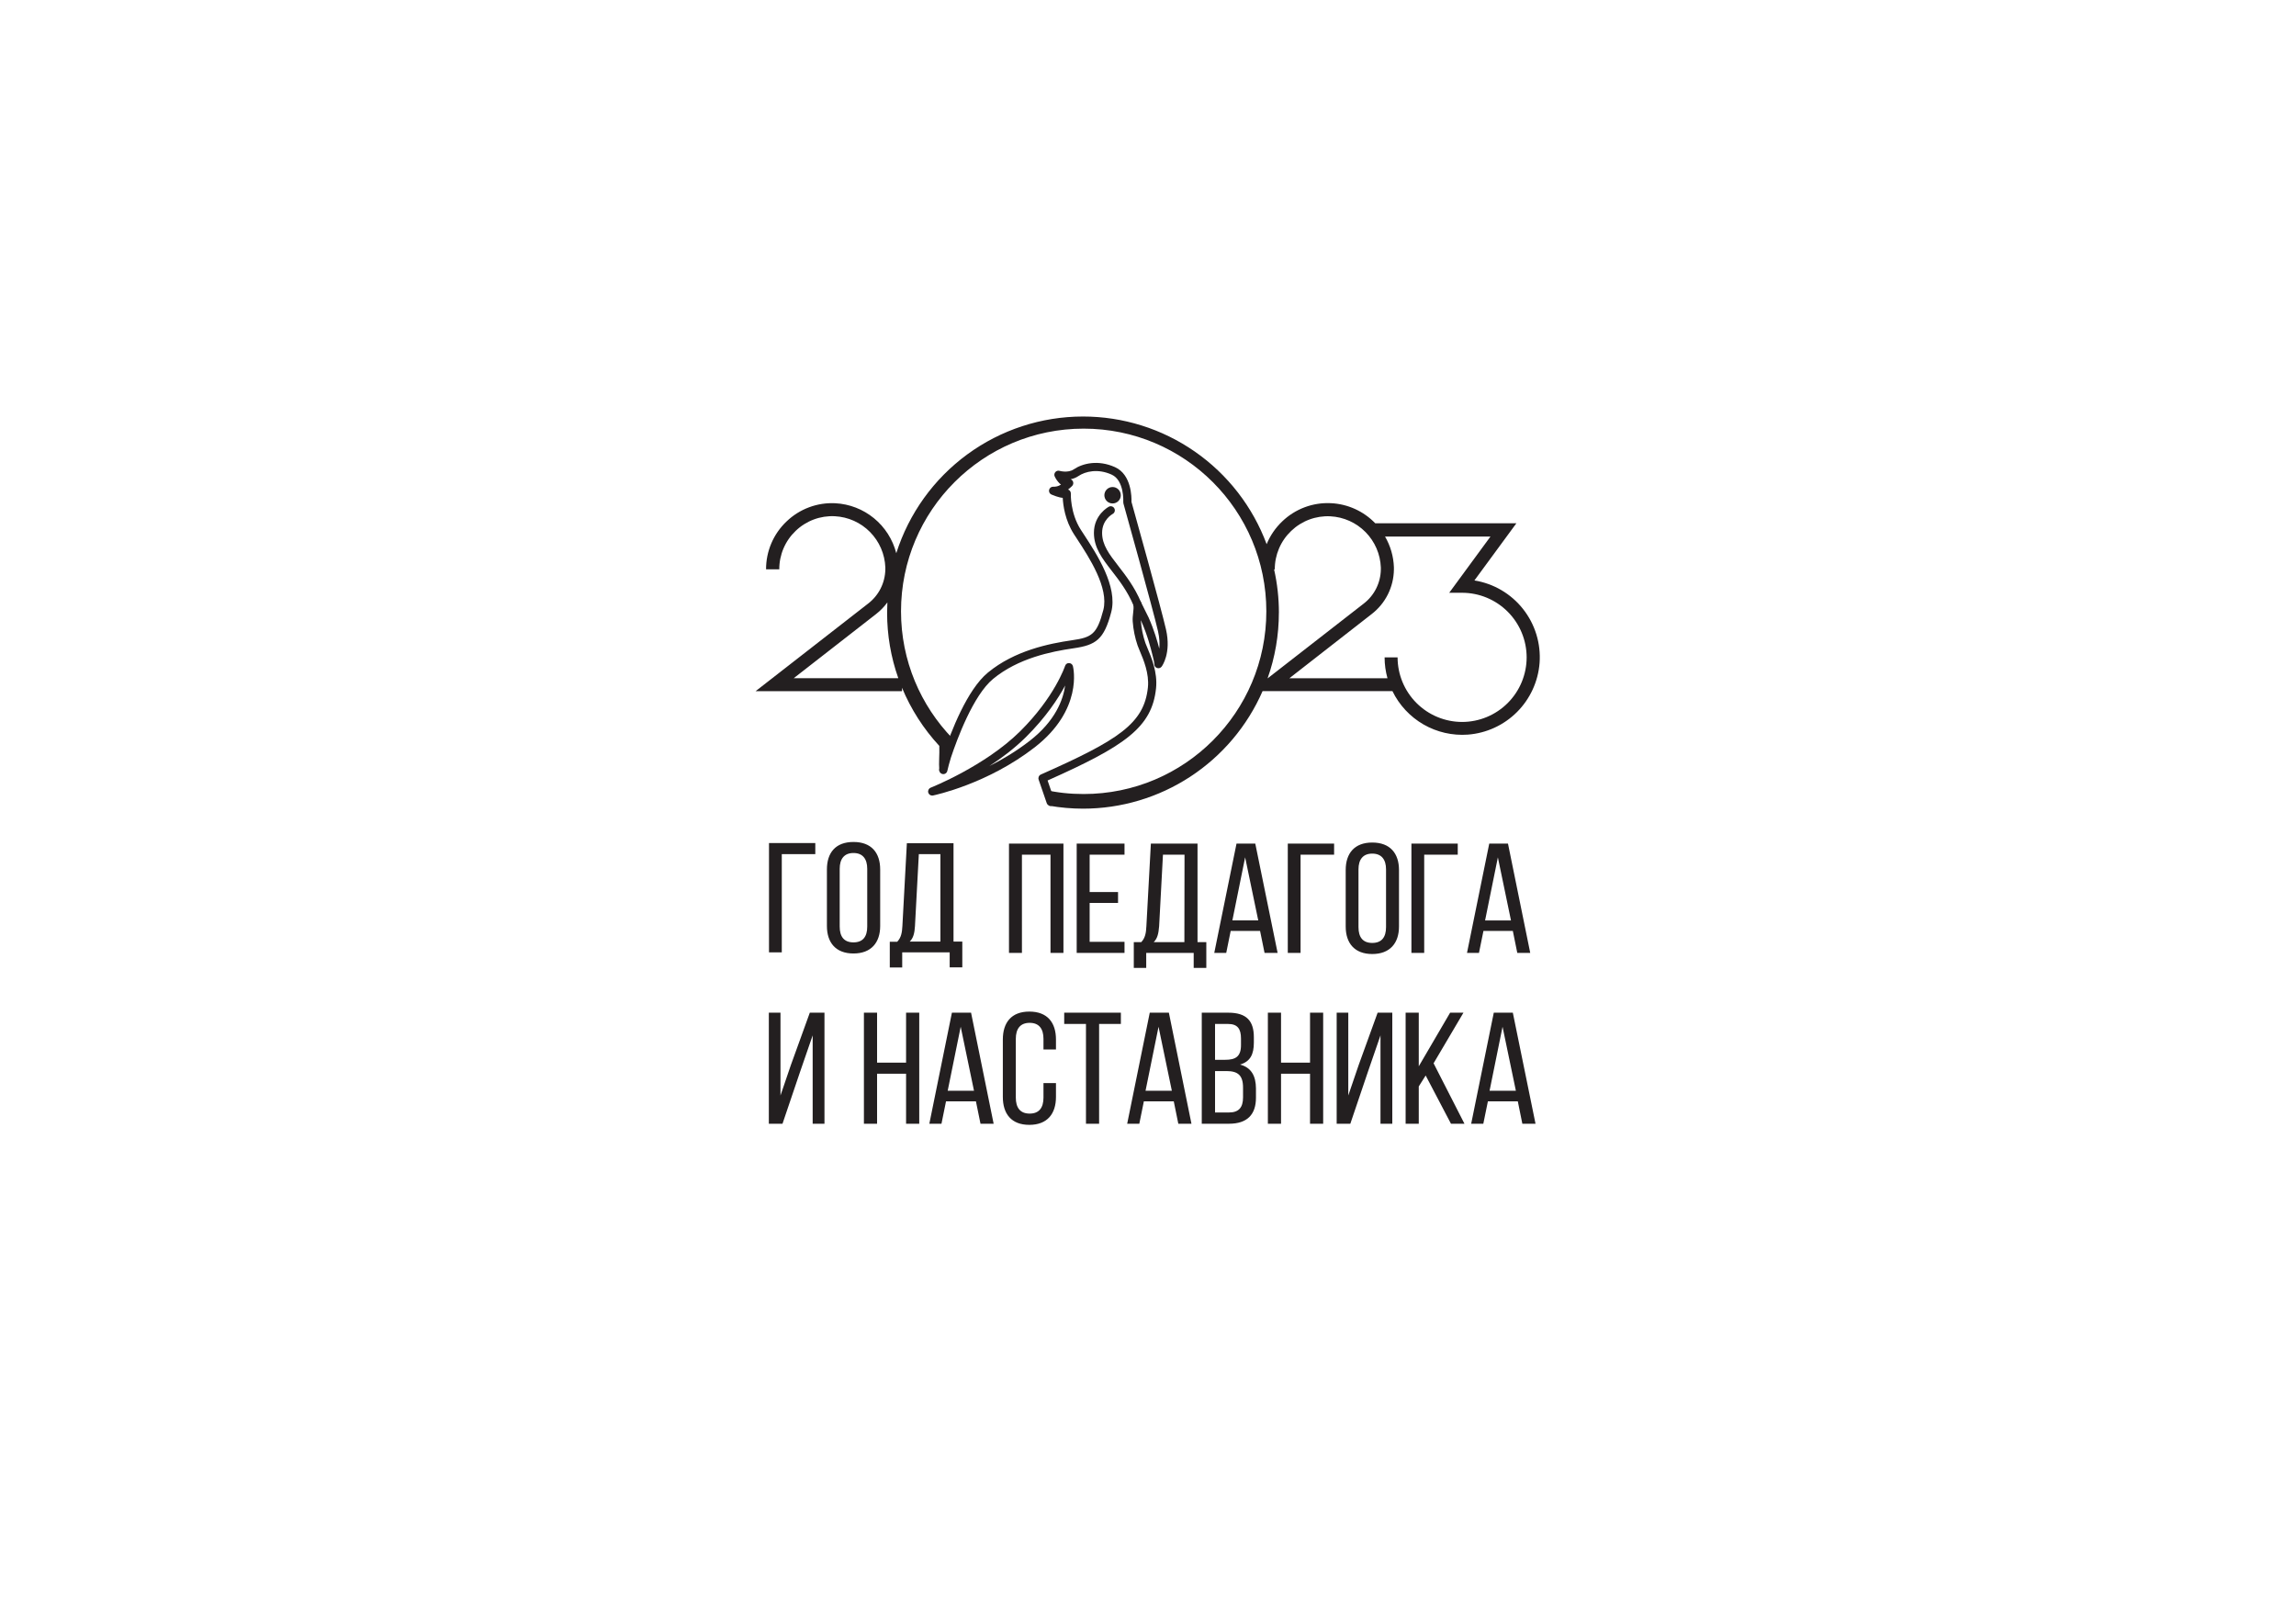 <?xml version="1.0" encoding="UTF-8" standalone="no"?>
<!-- Created with Inkscape (http://www.inkscape.org/) -->

<svg
   version="1.1"
   id="svg2"
   width="1122.52"
   height="793.701"
   viewBox="0 0 1122.52 793.701"
   sodipodi:docname="ГПиН лого_облегченный.svg"
   inkscape:version="1.2.2 (732a01da63, 2022-12-09)"
   xmlns:inkscape="http://www.inkscape.org/namespaces/inkscape"
   xmlns:sodipodi="http://sodipodi.sourceforge.net/DTD/sodipodi-0.dtd"
   xmlns="http://www.w3.org/2000/svg"
   xmlns:svg="http://www.w3.org/2000/svg">
  <defs
     id="defs6">
    <clipPath
       clipPathUnits="userSpaceOnUse"
       id="clipPath18">
      <path
         d="M 0,595.276 H 841.89 V 0 H 0 Z"
         id="path16" />
    </clipPath>
  </defs>
  <sodipodi:namedview
     id="namedview4"
     pagecolor="#ffffff"
     bordercolor="#000000"
     borderopacity="0.25"
     inkscape:showpageshadow="2"
     inkscape:pageopacity="0.0"
     inkscape:pagecheckerboard="0"
     inkscape:deskcolor="#d1d1d1"
     showgrid="false"
     inkscape:zoom="1.0255747"
     inkscape:cx="250.10368"
     inkscape:cy="397.33821"
     inkscape:window-width="1920"
     inkscape:window-height="1001"
     inkscape:window-x="-9"
     inkscape:window-y="-9"
     inkscape:window-maximized="1"
     inkscape:current-layer="g10">
    <inkscape:page
       x="0"
       y="0"
       id="page8"
       width="1122.52"
       height="793.701" />
  </sodipodi:namedview>
  <g
     id="g10"
     inkscape:groupmode="layer"
     inkscape:label="Page 1"
     transform="matrix(1.333,0,0,-1.333,0,793.701)">
    <g
       id="g12">
      <g
         id="g14"
         clip-path="url(#clipPath18)">
        <g
           id="g20"
           transform="translate(341.9,306.051)" />
        <g
           id="g22"
           transform="translate(376.121,324.983)">
          <path
             d="m 0,0 c -4.064,-4.01 -8.719,-7.521 -13.246,-10.472 4.771,2.393 9.871,5.427 14.765,9.222 9.422,7.31 12.29,15.061 13.029,20.312 C 12.024,14.348 7.543,7.457 0.077,0.07 0.052,0.046 0.026,0.022 0,0 m -34.222,-21.3 c -0.652,0 -1.245,0.425 -1.437,1.072 -0.222,0.747 0.164,1.539 0.889,1.824 0.198,0.077 19.912,7.915 32.736,20.612 0.025,0.024 0.05,0.047 0.076,0.069 12.693,12.587 16.434,23.855 16.471,23.968 0.205,0.637 0.783,1.09 1.478,1.039 0.669,-0.023 1.242,-0.485 1.405,-1.135 0.161,-0.646 3.747,-15.972 -14.039,-29.769 -17.294,-13.414 -36.467,-17.483 -37.275,-17.65 -0.102,-0.021 -0.204,-0.03 -0.304,-0.03"
             style="fill:#231f20;fill-opacity:1;fill-rule:nonzero;stroke:none"
             id="path24" />
        </g>
        <g
           id="g26"
           transform="translate(417.145,372.425)">
          <path
             d="m 0,0 c -0.585,0 -1.141,0.344 -1.382,0.917 -2.24,5.305 -5.269,9.215 -7.942,12.665 -3.545,4.576 -6.607,8.528 -6.607,14.023 0,6.601 5.246,9.459 5.47,9.577 0.73,0.39 1.639,0.11 2.028,-0.622 0.387,-0.73 0.111,-1.634 -0.616,-2.024 -0.168,-0.093 -3.882,-2.18 -3.882,-6.931 0,-4.468 2.639,-7.874 5.979,-12.186 C -4.167,11.824 -1.011,7.75 1.381,2.084 1.704,1.321 1.346,0.441 0.583,0.119 0.393,0.038 0.195,0 0,0"
             style="fill:#231f20;fill-opacity:1;fill-rule:nonzero;stroke:none"
             id="path28" />
        </g>
        <g
           id="g30"
           transform="translate(408.046,413.819)">
          <path
             d="m 0,0 c 0,-0.002 0.001,-0.006 0.004,-0.01 z m 0.014,-3.014 c -0.795,0 -1.572,0.323 -2.133,0.885 C -2.678,-1.57 -3,-0.793 -3,0 c 0,0.4 0.078,0.79 0.232,1.158 0.15,0.362 0.37,0.69 0.651,0.971 0.284,0.283 0.614,0.502 0.982,0.654 0.363,0.15 0.747,0.226 1.141,0.226 h 0.03 C 0.412,3.009 0.795,2.933 1.16,2.784 1.536,2.628 1.867,2.407 2.147,2.124 2.424,1.846 2.644,1.516 2.795,1.146 2.945,0.788 3.023,0.396 3.021,-0.007 3.023,-0.392 2.947,-0.781 2.795,-1.149 2.644,-1.519 2.424,-1.848 2.144,-2.129 1.863,-2.412 1.533,-2.632 1.165,-2.785 0.801,-2.937 0.412,-3.014 0.014,-3.014"
             style="fill:#231f20;fill-opacity:1;fill-rule:nonzero;stroke:none"
             id="path32" />
        </g>
        <g
           id="g34"
           transform="translate(385.328,299.891)">
          <path
             d="m 0,0 c -0.623,0 -1.205,0.391 -1.418,1.013 l -2.97,8.635 c -0.254,0.737 0.099,1.544 0.811,1.86 28.717,12.722 37.88,18.784 39.263,31.919 0.539,5.114 -1.647,10.265 -2.954,13.343 -0.339,0.8 -0.633,1.492 -0.82,2.043 -0.971,2.843 -1.576,5.807 -1.795,8.807 -0.08,1.082 0.037,2.108 0.151,3.1 0.124,1.085 0.241,2.11 0.072,3.049 -0.133,0.736 0.297,1.457 1.007,1.69 0.709,0.236 1.484,-0.091 1.815,-0.762 0,-0.001 1.414,-2.872 2.562,-5.176 l 0.095,-0.182 c 0.028,-0.047 0.068,-0.12 0.09,-0.17 2.081,-4.672 3.294,-8.953 3.947,-11.48 0.179,1.681 0.124,3.803 -0.46,6.363 -1.83,8.034 -12.578,46.469 -12.687,46.856 -0.045,0.164 -0.063,0.333 -0.052,0.503 0.005,0.076 0.44,7.947 -4.257,10.072 -5.047,2.285 -9.624,1.217 -12.223,-0.543 -0.911,-0.617 -1.89,-0.971 -2.834,-1.159 0.408,-0.15 0.738,-0.473 0.892,-0.894 0.2,-0.549 0.063,-1.165 -0.351,-1.577 -0.468,-0.466 -0.965,-0.898 -1.488,-1.295 0.071,-0.024 0.141,-0.053 0.208,-0.087 0.527,-0.267 0.847,-0.818 0.82,-1.408 -0.003,-0.068 -0.264,-7.14 3.646,-13.229 0.363,-0.564 0.763,-1.176 1.189,-1.827 C 16.911,92.352 24.698,80.448 22.235,71.06 19.585,60.964 16.6,58.98 8.374,57.794 0.132,56.606 -11.888,54.153 -21.076,46.589 -28.372,40.581 -34.324,24.431 -36.544,17.767 c -0.584,-1.914 -1.038,-3.586 -1.338,-4.933 -0.18,-0.81 -0.983,-1.321 -1.79,-1.138 -0.809,0.18 -1.319,0.982 -1.138,1.79 0.317,1.422 0.79,3.169 1.408,5.193 2.871,8.62 8.806,23.956 16.419,30.226 9.769,8.042 22.33,10.619 30.929,11.859 7.147,1.03 9.055,2.173 11.387,11.058 2.125,8.098 -5.205,19.304 -9.584,25.999 -0.432,0.659 -0.836,1.278 -1.203,1.849 -3.258,5.073 -3.961,10.593 -4.098,13.304 -1.392,0.068 -3.676,1.011 -4.125,1.201 -0.668,0.284 -1.037,1.005 -0.877,1.713 0.161,0.708 0.804,1.201 1.531,1.167 0.73,-0.036 1.461,0.102 2.127,0.392 0.242,0.132 0.479,0.272 0.71,0.42 -0.123,0.08 -0.243,0.165 -0.36,0.254 -0.055,0.041 -0.106,0.085 -0.154,0.133 -0.742,0.739 -1.345,1.594 -1.791,2.541 -0.252,0.538 -0.164,1.173 0.225,1.622 0.389,0.449 1.007,0.626 1.574,0.45 0.025,-0.008 3.052,-0.888 5.187,0.558 3.271,2.215 8.967,3.586 15.142,0.792 6.06,-2.742 6.083,-11.088 6.026,-12.733 0.987,-3.53 10.867,-38.9 12.659,-46.765 1.992,-8.741 -1.45,-13.441 -1.598,-13.636 -0.407,-0.539 -1.123,-0.739 -1.749,-0.493 -0.627,0.248 -1.012,0.884 -0.94,1.554 -10e-4,-0.002 -10e-4,-0.003 -10e-4,-0.003 -0.007,0 -0.031,0.724 -0.588,2.837 l -0.184,0.726 c -0.512,2.058 -1.707,6.866 -4.063,12.175 -0.031,0.057 -0.065,0.121 -0.103,0.194 0.003,-0.079 0.007,-0.156 0.013,-0.234 0.201,-2.744 0.754,-5.455 1.643,-8.059 0.152,-0.448 0.426,-1.092 0.742,-1.839 1.42,-3.344 3.796,-8.943 3.175,-14.829 C 37.164,28.812 27.37,22.006 -1.104,9.324 L 1.418,1.988 C 1.688,1.205 1.271,0.352 0.488,0.082 0.326,0.026 0.162,0 0,0"
             style="fill:#231f20;fill-opacity:1;fill-rule:nonzero;stroke:none"
             id="path36" />
        </g>
        <g
           id="g38"
           transform="translate(335.593,256.024)">
          <path
             d="M 0,0 1.407,26.176 H 9.319 V -5.894 H -1.945 C -0.599,-4.58 -0.17,-2.862 0.01,0 Z m -4.689,-9.845 h 17.41 v -5.5 h 4.629 v 9.451 H 14.127 V 30.192 H -2.983 L -4.619,-0.103 c -0.13,-2.459 -0.429,-4.289 -1.896,-5.838 h -2.734 v -9.451 h 4.56 z M -36.566,26.176 H -48.858 V -9.836 h -4.689 v 40.085 h 16.981 z M 218.587,1.868 213.779,25.002 209.09,1.868 Z m 0.678,-3.839 h -10.774 l -1.646,-8.071 h -4.391 l 8.162,40.084 h 6.874 l 8.162,-40.084 h -4.75 z M 186.76,25.978 h 12.303 v 4.064 h -16.992 v -40.084 h 4.689 z m -45.345,-36.02 h -4.689 v 40.084 h 16.99 v -4.064 h -12.301 z m -25.012,11.928 4.679,23.135 4.809,-23.135 z m 8.401,28.156 h -6.885 l -8.161,-40.084 h 4.39 l 1.636,8.071 h 10.775 l 1.647,-8.071 h 4.789 z M 87.549,-6.091 h 11.253 l 0.051,32.069 H 90.941 L 89.544,-0.197 c -0.229,-2.863 -0.659,-4.58 -1.995,-5.894 m 19.295,0 v -9.451 h -4.629 v 5.5 h -17.41 v -5.5 h -4.559 v 9.451 h 2.733 c 1.467,1.539 1.766,3.379 1.886,5.838 l 1.646,30.295 h 17.111 V -6.091 Z m -47.54,-3.951 h 17.539 v 4.064 H 64.053 V 8.287 h 10.416 v 4.008 H 64.053 v 13.683 h 12.79 v 4.064 H 59.304 Z m 156.19,-27.079 -4.758,-23.463 h 9.647 z m -3.212,5.162 h 6.983 l 8.322,-40.723 h -4.83 l -1.665,8.203 h -10.975 l -1.677,-8.203 h -4.45 z m -11.124,0 h -4.889 l -11.504,-19.662 v 19.662 h -4.819 v -40.723 h 4.819 v 13.675 l 2.534,4.017 9.279,-17.692 h 4.949 l -11.324,22.168 z m -42.243,-30.361 3.832,11.224 6.933,19.137 h 5.377 v -40.723 h -4.33 v 32.408 l -4.699,-13.618 -6.365,-18.79 h -5.008 v 40.723 h 4.26 z m -14.028,12.032 h -10.635 v 18.329 h -4.829 v -40.723 h 4.829 v 18.33 h 10.635 v -18.33 h 4.819 v 40.723 h -4.819 z m -29.712,-18.264 c 3.522,0 5.139,1.774 5.139,5.528 v 3.604 c 0,4.533 -1.926,6.053 -6.066,6.053 h -4.201 v -15.185 z m -0.368,32.463 h -4.76 v -13.148 h 3.711 c 3.811,0 5.807,1.163 5.807,5.406 v 2.383 c 0,3.614 -1.297,5.359 -4.758,5.359 m 9.477,-6.813 c 0,-4.327 -1.297,-6.973 -5.069,-8.081 4.211,-1.107 5.798,-4.251 5.838,-8.728 v -3.435 c 0,-6.11 -3.154,-9.536 -9.898,-9.536 h -9.977 v 40.723 h 9.707 c 6.746,0 9.399,-3.022 9.399,-9.019 z m -39.729,-17.682 4.769,23.463 4.88,-23.463 z m 1.547,28.625 -8.28,-40.723 h 4.448 l 1.667,8.203 h 10.974 l 1.667,-8.203 h 4.819 l -8.281,40.723 z m -23.396,-4.13 h -7.982 v 4.13 h 20.783 v -4.13 h -7.982 v -36.593 h -4.819 z m -50.714,-24.495 4.769,23.463 4.879,-23.463 z m 1.547,28.625 -8.281,-40.723 h 4.45 l 1.666,8.203 h 10.975 l 1.676,-8.203 h 4.819 l -8.281,40.723 z m -27.447,-18.329 h 10.636 v 18.329 h 4.829 v -40.723 h -4.829 v 18.33 h -10.636 v -18.33 h -4.828 v 40.723 h 4.828 z m -35.428,-12.032 3.831,11.224 6.924,19.137 h 5.378 v -40.723 h -4.33 v 32.408 l -4.7,-13.618 -6.365,-18.79 h -5.009 v 40.723 h 4.271 z m 91.26,30.765 c -6.615,0 -9.708,-4.074 -9.708,-10.24 v -21.06 c 0,-6.166 3.093,-10.24 9.708,-10.24 6.615,0 9.778,4.074 9.778,10.24 v 5.068 h -4.58 v -5.293 c 0,-3.67 -1.546,-5.885 -5.068,-5.885 -3.522,0 -5.079,2.215 -5.079,5.885 v 21.52 c 0,3.67 1.607,5.875 5.079,5.875 3.472,0 5.068,-2.205 5.068,-5.875 v -3.895 h 4.58 v 3.66 c 0,6.166 -3.093,10.24 -9.778,10.24 m -2.704,21.513 h -4.749 v 40.084 h 19.974 v -40.084 h -4.749 v 36.02 H 39.22 Z m 133.543,9.451 c 0,-3.67 -1.586,-5.791 -5.058,-5.791 -3.472,0 -5.049,2.121 -5.049,5.791 v 21.182 c 0,3.604 1.637,5.782 5.049,5.782 3.412,0 5.058,-2.178 5.058,-5.782 z m -5.058,31.027 c -6.505,0 -9.738,-3.951 -9.738,-10.079 V -0.366 c 0,-6.072 3.233,-10.08 9.738,-10.08 6.505,0 9.808,4.008 9.808,10.08 v 20.723 c 0,6.081 -3.233,10.079 -9.808,10.079 M -22.568,-6.176 c 3.472,0 5.048,2.112 5.048,5.782 v 21.201 c 0,3.604 -1.636,5.791 -5.048,5.791 -3.412,0 -5.048,-2.187 -5.048,-5.791 V -0.394 c 0,-3.67 1.576,-5.782 5.048,-5.782 m 9.797,26.739 V -0.169 c 0,-6.072 -3.282,-10.08 -9.797,-10.08 -6.515,0 -9.738,4.008 -9.738,10.08 v 20.732 c 0,6.129 3.163,10.08 9.738,10.08 6.575,0 9.797,-3.951 9.797,-10.08"
             style="fill:#231f20;fill-opacity:1;fill-rule:evenodd;stroke:none"
             id="path40" />
        </g>
        <g
           id="g42"
           transform="translate(552.987,337.623)">
          <path
             d="m 0,0 c -4.437,-4.44 -10.452,-6.937 -16.726,-6.945 -6.275,0.008 -12.291,2.505 -16.729,6.944 -4.437,4.44 -6.933,10.46 -6.942,16.739 h -4.762 c 0.003,-2.586 0.356,-5.16 1.052,-7.652 h -35.975 l 30.2,23.548 c 2.493,1.926 4.52,4.39 5.929,7.209 1.408,2.819 2.162,5.92 2.206,9.072 v 0.895 c -0.144,3.958 -1.262,7.818 -3.255,11.239 H -6.326 L -21.46,40.427 h 4.734 C -10.451,40.418 -4.437,37.92 0,33.479 4.437,29.038 6.932,23.018 6.939,16.738 6.932,10.459 4.436,4.44 0,0 m -85.689,48.996 h 0.255 c -0.014,2.639 0.514,5.252 1.55,7.679 1.035,2.427 2.556,4.616 4.469,6.431 1.901,1.827 4.154,3.245 6.623,4.167 2.469,0.922 5.1,1.329 7.732,1.195 4.873,-0.246 9.477,-2.31 12.906,-5.784 3.429,-3.475 5.433,-8.108 5.619,-12.988 v -0.722 c -0.039,-2.427 -0.625,-4.815 -1.715,-6.984 -1.09,-2.169 -2.656,-4.063 -4.582,-5.541 L -88.08,9.027 c 2.749,7.741 4.149,15.896 4.142,24.112 l 0.012,-0.027 c 0.001,5.343 -0.59,10.671 -1.763,15.884 m -176.183,-39.893 30.216,23.531 c 1.571,1.221 2.962,2.657 4.132,4.266 -0.065,-1.256 -0.097,-2.522 -0.097,-3.799 -0.008,-8.175 1.38,-16.291 4.105,-23.998 z M 5.624,34.468 C 1.197,40.075 -5.171,43.814 -12.22,44.948 L 3.175,65.912 h -51.766 c -4.274,4.436 -10.08,7.072 -16.231,7.37 -3.281,0.167 -6.562,-0.341 -9.64,-1.492 -3.077,-1.151 -5.887,-2.92 -8.255,-5.2 -2.467,-2.347 -4.411,-5.19 -5.705,-8.341 -5.116,13.745 -14.309,25.595 -26.347,33.962 -12.037,8.368 -26.343,12.852 -40.999,12.851 -15.249,0 -30.101,-4.854 -42.411,-13.858 -12.31,-9.005 -21.44,-21.694 -26.069,-36.233 l -0.016,-0.021 c -1.294,5.036 -4.16,9.528 -8.181,12.822 -4.022,3.293 -8.989,5.216 -14.178,5.488 -3.281,0.167 -6.562,-0.341 -9.64,-1.492 -3.078,-1.151 -5.887,-2.92 -8.255,-5.199 -2.381,-2.258 -4.274,-4.979 -5.564,-7.997 -1.29,-3.017 -1.948,-6.267 -1.936,-9.549 h 4.848 c -0.013,2.639 0.514,5.253 1.549,7.679 1.036,2.427 2.557,4.616 4.47,6.431 1.902,1.827 4.157,3.245 6.626,4.168 2.47,0.922 5.102,1.328 7.734,1.194 4.872,-0.247 9.476,-2.311 12.903,-5.786 3.428,-3.474 5.431,-8.107 5.616,-12.986 v -0.721 c -0.038,-2.428 -0.624,-4.816 -1.714,-6.985 -1.09,-2.169 -2.657,-4.063 -4.582,-5.541 L -275.847,4.349 h 53.687 v 1.253 c 3.264,-7.864 7.897,-15.087 13.682,-21.333 0.113,-3.459 -0.241,-5.765 0,-9.09 0,0 1.084,0.407 2.852,6.198 0.483,1.45 1.159,3.403 2,5.631 -11.69,12.06 -18.898,28.491 -18.898,46.613 0,37 29.995,66.995 66.995,66.995 37.001,0 66.995,-29.995 66.995,-66.995 0,-37 -29.994,-66.995 -66.995,-66.995 -5.116,0 -9.655,0.496 -14.443,1.582 l 1.78,-5.864 c 4.105,-0.72 8.266,-1.083 12.435,-1.086 13.976,0 27.65,4.077 39.345,11.735 11.696,7.657 20.906,18.562 26.504,31.377 h 47.618 c 2.492,-5.127 6.463,-9.388 11.4,-12.234 4.937,-2.845 10.613,-4.143 16.295,-3.726 6.79,0.522 13.168,3.456 17.988,8.271 4.818,4.816 7.759,11.196 8.291,17.99 0.529,7.126 -1.634,14.191 -6.06,19.797"
             style="fill:#231f20;fill-opacity:1;fill-rule:nonzero;stroke:none"
             id="path44" />
        </g>
      </g>
    </g>
  </g>
</svg>

